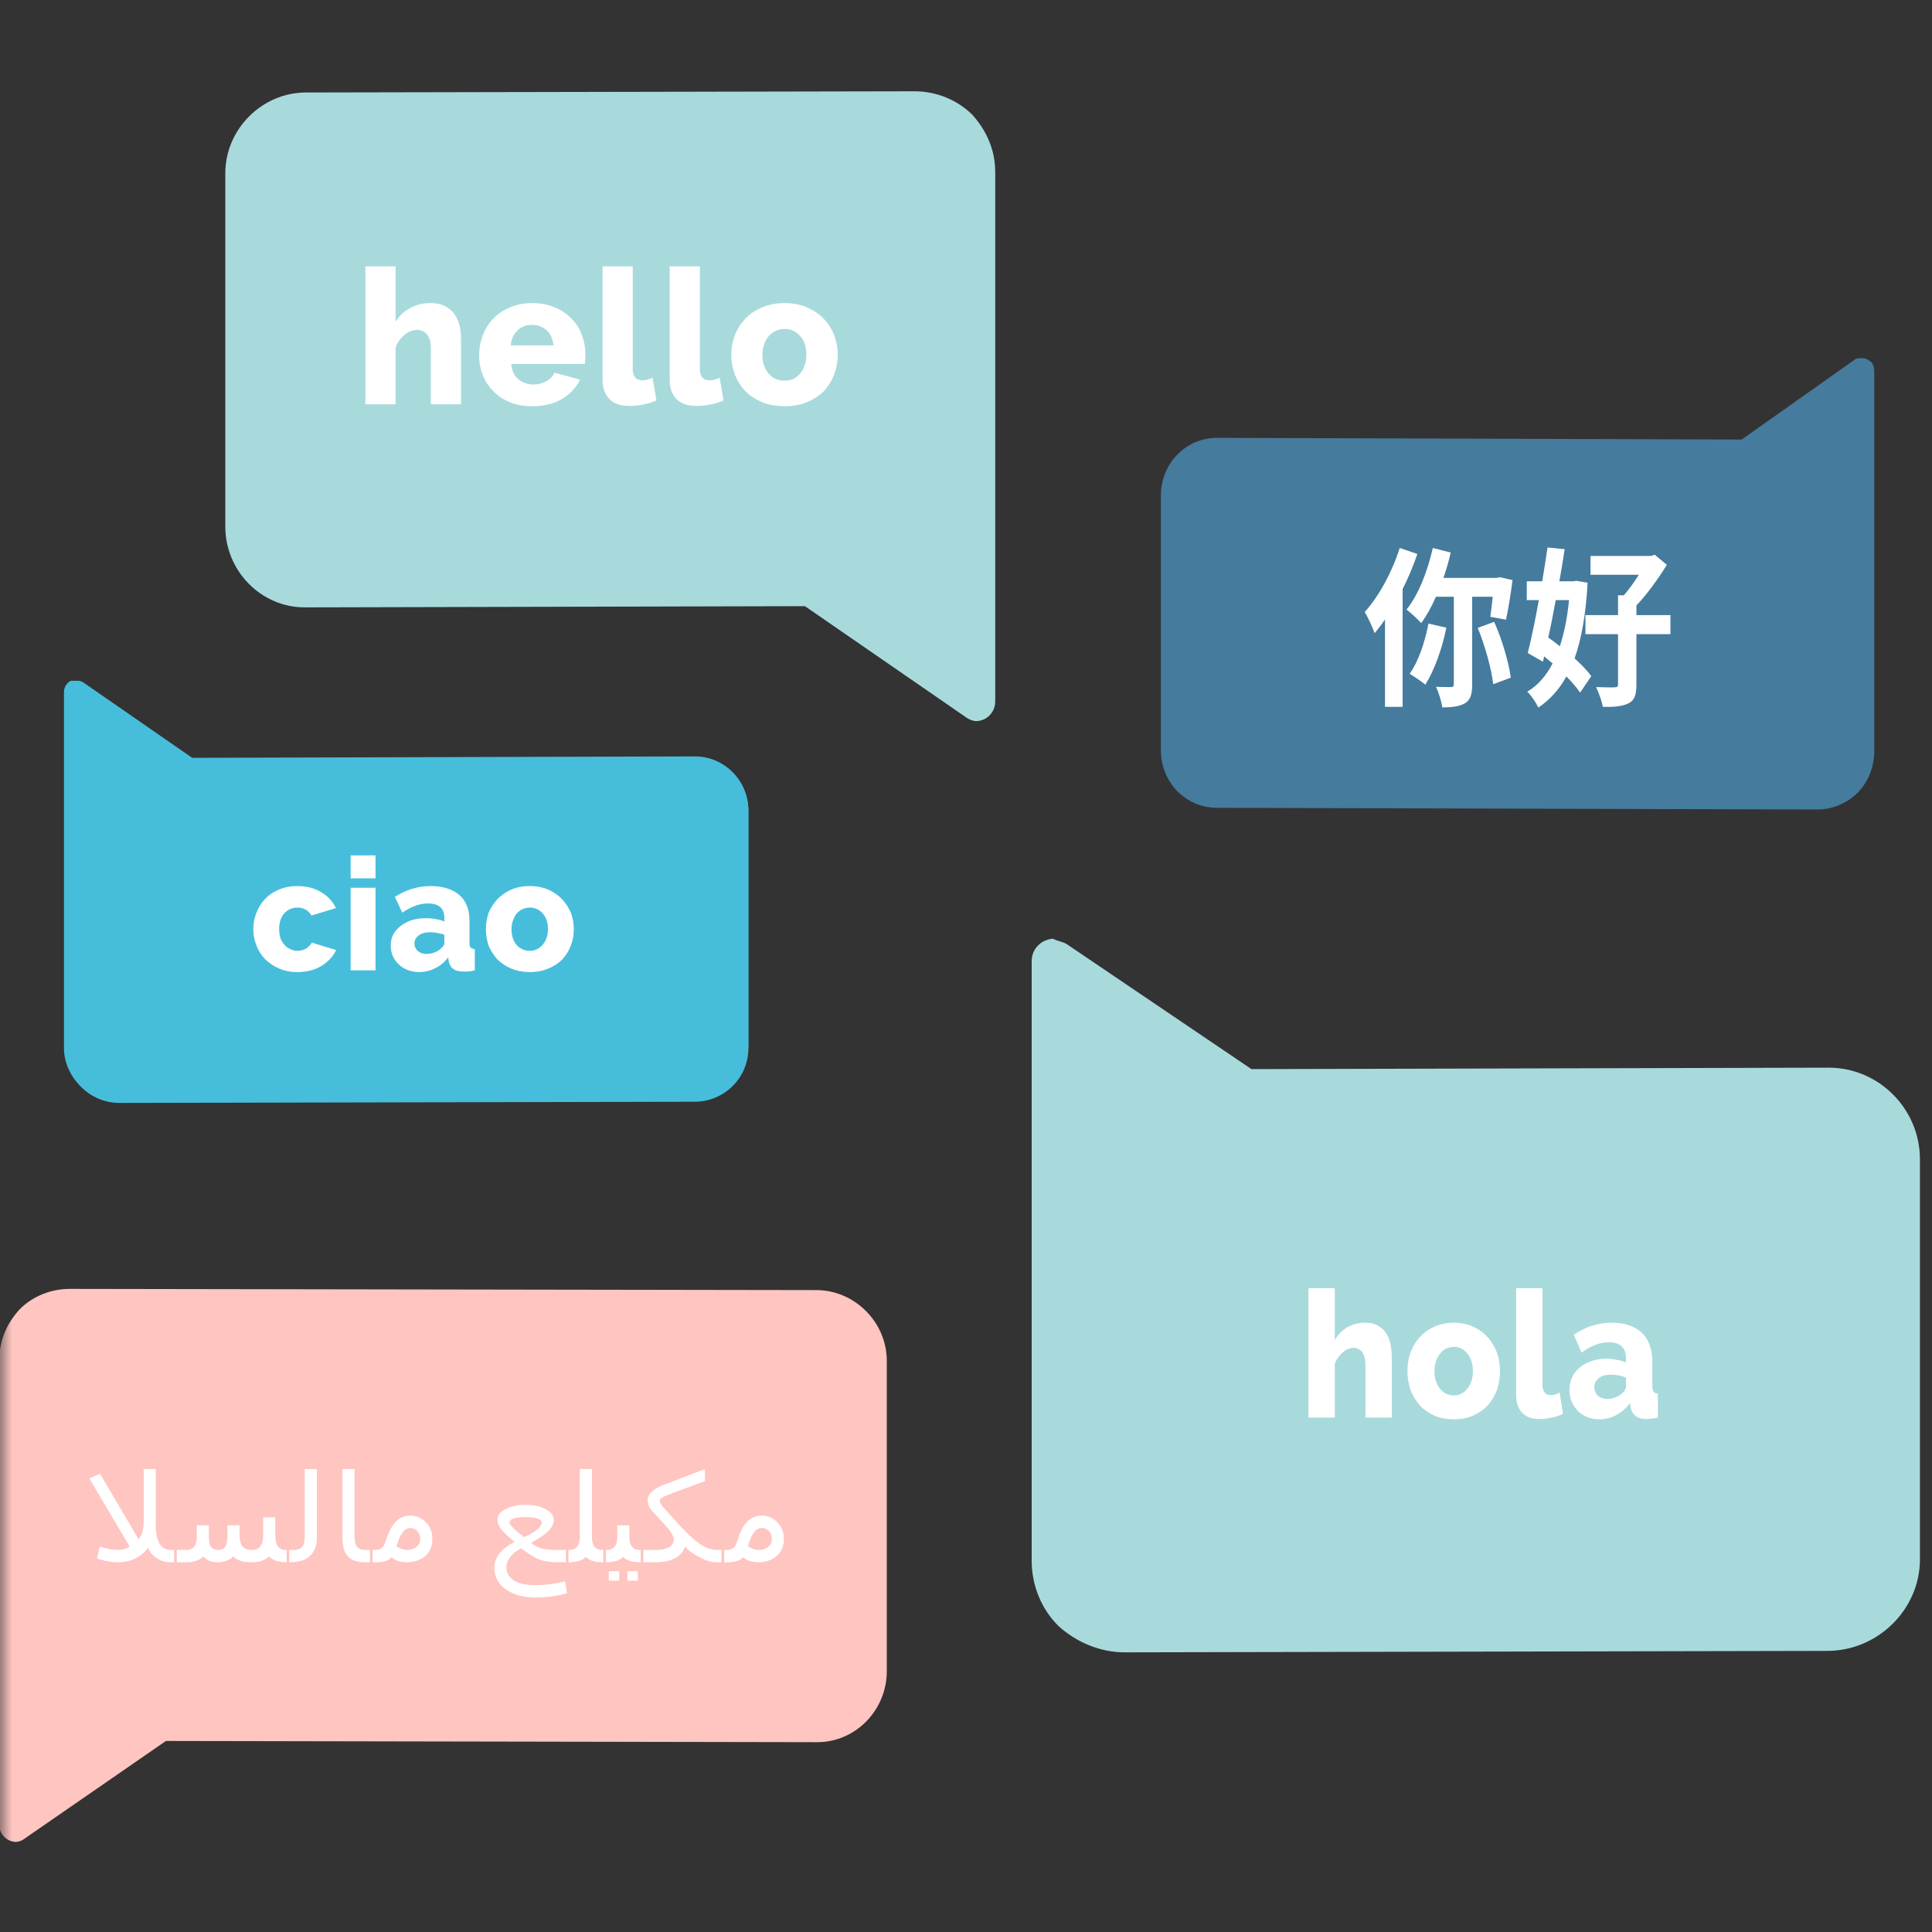 <svg width="80" height="80" viewBox="0 0 80 80" fill="none" xmlns="http://www.w3.org/2000/svg">
<rect x="0" y="0" width="80" height="80" fill="#333333" stroke="none"/>
<mask id="mask0_80_872" style="mask-type:luminance" maskUnits="userSpaceOnUse" x="0" y="0" width="80" height="80">
<path d="M80 0H0V80H80V0Z" fill="white"/>
</mask>
<g mask="url(#mask0_80_872)">
<path d="M33.95 53.95L2.74 53.91C1.49 53.91 0.51 54.95 0.51 56.17V67.31V69.26V75.74L6.54 71.53L33.95 71.57C35.2 71.57 36.18 70.53 36.18 69.31V56.22C36.23 54.95 35.2 53.95 33.95 53.95Z" fill="#FFC5C1"/>
<path d="M0.64 76.27C0.55 76.27 0.42 76.23 0.33 76.18C0.11 76.05 -0.03 75.83 -0.03 75.56V56.31C-0.03 55.51 0.28 54.8 0.81 54.22C1.34 53.68 2.1 53.37 2.89 53.37L33.8 53.42C35.39 53.42 36.72 54.75 36.72 56.35V69.2C36.72 70.8 35.44 72.14 33.84 72.14C33.84 72.14 33.84 72.14 33.8 72.14L6.87 72.09L1.08 76.09C0.9 76.23 0.77 76.27 0.64 76.27ZM2.85 54.8C2.45 54.8 2.05 54.97 1.79 55.24C1.48 55.55 1.34 55.91 1.34 56.35V74.27L6.21 70.89C6.34 70.8 6.47 70.76 6.61 70.76L33.76 70.8C34.6 70.8 35.3 70.09 35.3 69.25V56.4C35.3 55.55 34.6 54.84 33.76 54.84L2.85 54.8Z" fill="#FFC5C1"/>
<path d="M7.21 64.69H7.07C6.87 64.69 6.68 64.64 6.5 64.53C6.33 64.42 6.2 64.27 6.13 64.09C5.99 64.29 5.81 64.43 5.59 64.54C5.38 64.64 5.15 64.69 4.9 64.69C4.61 64.69 4.32 64.64 4.02 64.53L4.13 64.04C4.24 64.08 4.37 64.11 4.52 64.14C4.68 64.17 4.8 64.18 4.9 64.18C5.08 64.18 5.24 64.13 5.37 64.04L3.7 61.22L4.14 61.02L5.74 63.74C5.88 63.56 5.95 63.31 5.95 63V60.83H6.45V63.17C6.45 63.48 6.5 63.72 6.6 63.91C6.71 64.09 6.86 64.18 7.06 64.18H7.21V64.69Z" fill="white"/>
<path d="M11.869 64.69H11.859C11.539 64.69 11.299 64.61 11.139 64.45C10.969 64.61 10.739 64.69 10.44 64.69H10.399C10.059 64.69 9.819 64.61 9.659 64.45C9.599 64.52 9.499 64.58 9.369 64.63C9.229 64.67 9.119 64.69 9.039 64.69C8.759 64.69 8.549 64.61 8.419 64.45C8.259 64.61 8.029 64.69 7.719 64.69H7.319V64.18H7.709C7.999 64.18 8.149 64 8.149 63.64V63.16H8.649V63.59C8.649 63.8 8.669 63.95 8.729 64.04C8.789 64.13 8.889 64.18 9.029 64.18C9.169 64.18 9.269 64.14 9.329 64.05C9.389 63.95 9.419 63.8 9.419 63.58V63.16H9.919V63.57C9.919 63.98 10.079 64.18 10.399 64.18H10.44C10.739 64.18 10.899 63.98 10.899 63.57V62.83H11.399V63.57C11.399 63.98 11.539 64.18 11.829 64.18H11.869V64.69Z" fill="white"/>
<path d="M13.12 63.65C13.12 64 13.03 64.25 12.829 64.43C12.639 64.61 12.36 64.69 11.989 64.69H11.979V64.18H12.19C12.48 64.18 12.62 64 12.62 63.64V60.83H13.12V63.65Z" fill="white"/>
<path d="M15.32 64.69H15.14C14.79 64.69 14.55 64.61 14.4 64.44C14.25 64.28 14.18 64.01 14.18 63.65V60.83H14.68V63.64C14.68 64 14.82 64.18 15.11 64.18H15.32V64.69Z" fill="white"/>
<path d="M15.43 64.18H15.56C15.66 64.18 15.75 64.15 15.81 64.1C15.88 64.04 15.93 63.95 15.97 63.81C16.09 63.44 16.23 63.17 16.39 63.01C16.55 62.84 16.75 62.76 16.99 62.76C17.24 62.76 17.46 62.85 17.64 63.04C17.82 63.22 17.9 63.45 17.9 63.72C17.9 64.03 17.8 64.27 17.6 64.44C17.39 64.61 17.14 64.69 16.83 64.69C16.57 64.69 16.37 64.62 16.21 64.48C16.1 64.62 15.89 64.69 15.58 64.69H15.43V64.18ZM16.42 64.03C16.57 64.13 16.72 64.18 16.86 64.18C17.02 64.18 17.15 64.14 17.25 64.05C17.35 63.97 17.4 63.86 17.4 63.72C17.4 63.59 17.36 63.48 17.28 63.4C17.2 63.31 17.11 63.27 16.99 63.27C16.75 63.27 16.56 63.52 16.42 64.03Z" fill="white"/>
<path d="M21.58 64.111C21.18 64.331 20.97 64.6 20.97 64.9C20.97 65.14 21.08 65.32 21.29 65.45C21.5 65.58 21.8 65.64 22.2 65.64C22.54 65.64 22.93 65.591 23.4 65.481L23.48 65.971C23.06 66.091 22.63 66.15 22.21 66.15C21.68 66.15 21.26 66.04 20.94 65.811C20.63 65.591 20.47 65.29 20.47 64.91C20.47 64.7 20.54 64.501 20.69 64.321C20.84 64.131 21.04 63.971 21.31 63.851C20.97 63.571 20.77 63.37 20.7 63.251C20.63 63.13 20.6 63.03 20.6 62.93C20.6 62.74 20.72 62.581 20.97 62.471C21.21 62.361 21.48 62.31 21.76 62.31C22.06 62.31 22.33 62.361 22.57 62.48C22.81 62.6 22.93 62.75 22.93 62.94C22.93 63.07 22.87 63.201 22.77 63.331C22.66 63.461 22.47 63.611 22.17 63.781C22.1 63.821 22.04 63.86 21.99 63.89C22.17 64.03 22.35 64.11 22.51 64.14C22.67 64.17 22.84 64.18 23.02 64.18H23.43V64.69H23.06C22.83 64.69 22.61 64.661 22.4 64.601C22.19 64.531 21.92 64.371 21.58 64.111ZM21.7 63.65C22.18 63.43 22.43 63.23 22.43 63.05C22.43 62.901 22.2 62.821 21.76 62.821C21.32 62.821 21.1 62.891 21.1 63.05C21.1 63.141 21.3 63.34 21.7 63.65Z" fill="white"/>
<path d="M24.98 64.69H24.97C24.64 64.69 24.4 64.62 24.26 64.47C24.11 64.62 23.87 64.69 23.55 64.69H23.54V64.18H23.57C23.86 64.18 24.01 64 24.01 63.64V60.83H24.51V63.64C24.51 64 24.65 64.18 24.94 64.18H24.98V64.69Z" fill="white"/>
<path d="M26.53 64.69H26.52C26.19 64.69 25.95 64.62 25.8 64.47C25.66 64.62 25.42 64.69 25.1 64.69H25.09V64.18H25.12C25.41 64.18 25.56 64 25.56 63.64V63.16H26.06V63.64C26.06 64 26.2 64.18 26.49 64.18H26.53V64.69ZM26.41 65.45H25.98V65.06H26.41V65.45ZM25.64 65.45H25.21V65.06H25.64V65.45Z" fill="white"/>
<path d="M29.87 64.69H29.68C29.49 64.69 29.28 64.64 29.05 64.53C28.81 64.41 28.58 64.26 28.36 64.05C28.29 64.26 28.15 64.42 27.94 64.53C27.73 64.64 27.46 64.69 27.15 64.69H26.64V64.18H27.16C27.39 64.18 27.56 64.14 27.7 64.07C27.83 63.99 27.9 63.89 27.9 63.76C27.9 63.62 27.81 63.46 27.64 63.26L27.11 62.68C27 62.57 26.93 62.47 26.88 62.39C26.84 62.3 26.82 62.21 26.82 62.12C26.82 61.98 26.88 61.86 27.01 61.75C27.13 61.64 27.32 61.54 27.57 61.45L29.19 60.83V61.33L28.13 61.72C27.81 61.84 27.61 61.92 27.54 61.95C27.47 61.98 27.41 62.02 27.37 62.05C27.34 62.08 27.32 62.11 27.32 62.14C27.32 62.21 27.37 62.31 27.48 62.43L28.17 63.19C28.52 63.57 28.81 63.83 29.04 63.97C29.26 64.11 29.48 64.18 29.67 64.18H29.87V64.69Z" fill="white"/>
<path d="M29.989 64.18H30.109C30.219 64.18 30.299 64.15 30.369 64.1C30.429 64.04 30.489 63.95 30.529 63.81C30.639 63.44 30.779 63.17 30.939 63.01C31.099 62.84 31.299 62.76 31.549 62.76C31.799 62.76 32.009 62.85 32.189 63.04C32.369 63.22 32.459 63.45 32.459 63.72C32.459 64.03 32.359 64.27 32.149 64.44C31.949 64.61 31.689 64.69 31.389 64.69C31.129 64.69 30.919 64.62 30.769 64.48C30.649 64.62 30.439 64.69 30.139 64.69H29.989V64.18ZM30.969 64.03C31.119 64.13 31.269 64.18 31.419 64.18C31.579 64.18 31.709 64.14 31.809 64.05C31.909 63.97 31.959 63.86 31.959 63.72C31.959 63.59 31.919 63.48 31.839 63.4C31.759 63.31 31.659 63.27 31.549 63.27C31.299 63.27 31.109 63.52 30.969 64.03Z" fill="white"/>
<path d="M75.43 67.76L46.8 67.82C45.19 67.82 43.93 66.49 43.93 64.94V50.78V48.31V40.08L51.68 45.43L75.43 45.37C77.04 45.37 78.3 46.7 78.3 48.25V64.88C78.3 66.43 77.04 67.76 75.43 67.76Z" fill="#A8DADC"/>
<path d="M44.18 39.1L51.82 44.27L75.66 44.21C75.66 44.21 75.66 44.21 75.72 44.21C77.81 44.21 79.5 45.93 79.5 48V64.57C79.5 66.64 77.76 68.36 75.66 68.36L46.57 68.42C45.58 68.42 44.59 68.02 43.83 67.33C43.13 66.64 42.72 65.66 42.72 64.63V39.79C42.72 39.45 42.9 39.16 43.19 38.99C43.31 38.93 43.48 38.87 43.6 38.87C43.83 38.99 44.01 38.99 44.18 39.1ZM46.57 66.64L75.66 66.58C76.76 66.58 77.7 65.66 77.7 64.57V48C77.7 46.91 76.76 45.99 75.66 45.99L51.53 46.04C51.35 46.04 51.18 45.99 51 45.87L44.59 41.51V64.63C44.59 65.15 44.82 65.66 45.17 66.07C45.52 66.47 46.05 66.64 46.57 66.64Z" fill="#A8DADC"/>
<path d="M57.63 58.7H56.54V56.53C56.54 56.28 56.49 56.1 56.4 55.98C56.31 55.87 56.19 55.81 56.03 55.81C55.97 55.81 55.89 55.83 55.82 55.86C55.74 55.89 55.67 55.94 55.6 56C55.53 56.06 55.47 56.13 55.41 56.21C55.35 56.29 55.3 56.39 55.27 56.49V58.7H54.18V53.34H55.27V55.49C55.4 55.26 55.58 55.09 55.79 54.96C56.01 54.84 56.25 54.77 56.51 54.77C56.75 54.77 56.94 54.82 57.09 54.91C57.24 55 57.35 55.12 57.43 55.26C57.51 55.4 57.56 55.55 57.59 55.73C57.62 55.9 57.63 56.07 57.63 56.23V58.7Z" fill="white"/>
<path d="M60.2 58.77C59.89 58.77 59.62 58.721 59.38 58.611C59.14 58.501 58.94 58.36 58.78 58.18C58.62 57.99 58.49 57.781 58.4 57.541C58.32 57.291 58.28 57.041 58.28 56.781C58.28 56.511 58.32 56.261 58.4 56.02C58.49 55.781 58.62 55.56 58.78 55.38C58.94 55.2 59.14 55.05 59.38 54.94C59.62 54.83 59.89 54.77 60.2 54.77C60.5 54.77 60.77 54.83 61.01 54.94C61.25 55.05 61.45 55.2 61.61 55.38C61.77 55.56 61.9 55.781 61.99 56.02C62.07 56.261 62.11 56.511 62.11 56.781C62.11 57.041 62.07 57.291 61.99 57.541C61.9 57.781 61.78 57.99 61.62 58.18C61.45 58.36 61.25 58.501 61.01 58.611C60.77 58.721 60.5 58.77 60.2 58.77ZM59.4 56.781C59.4 57.081 59.48 57.321 59.63 57.511C59.78 57.691 59.97 57.781 60.2 57.781C60.31 57.781 60.42 57.76 60.51 57.71C60.61 57.66 60.69 57.59 60.76 57.501C60.83 57.41 60.89 57.31 60.93 57.19C60.97 57.06 60.99 56.92 60.99 56.781C60.99 56.471 60.91 56.23 60.76 56.05C60.61 55.861 60.43 55.77 60.2 55.77C60.08 55.77 59.98 55.801 59.88 55.841C59.78 55.891 59.7 55.961 59.63 56.05C59.56 56.141 59.5 56.251 59.46 56.371C59.42 56.501 59.4 56.63 59.4 56.781Z" fill="white"/>
<path d="M62.78 53.34H63.87V57.33C63.87 57.62 63.99 57.77 64.22 57.77C64.27 57.77 64.33 57.76 64.4 57.74C64.46 57.72 64.52 57.7 64.58 57.66L64.72 58.54C64.59 58.61 64.43 58.67 64.25 58.7C64.07 58.74 63.91 58.76 63.75 58.76C63.44 58.76 63.2 58.68 63.03 58.5C62.86 58.32 62.78 58.07 62.78 57.74V53.34Z" fill="white"/>
<path d="M66.229 58.77C66.049 58.77 65.889 58.74 65.729 58.68C65.579 58.62 65.449 58.53 65.339 58.43C65.229 58.31 65.149 58.181 65.079 58.041C65.019 57.891 64.989 57.721 64.989 57.55C64.989 57.361 65.019 57.181 65.099 57.031C65.169 56.87 65.279 56.731 65.419 56.621C65.549 56.511 65.719 56.421 65.899 56.361C66.089 56.291 66.299 56.261 66.519 56.261C66.669 56.261 66.819 56.281 66.959 56.31C67.099 56.331 67.219 56.37 67.329 56.42V56.251C67.329 55.8 67.089 55.581 66.609 55.581C66.419 55.581 66.229 55.62 66.049 55.69C65.879 55.76 65.689 55.861 65.489 56.011L65.169 55.27C65.409 55.111 65.649 54.98 65.909 54.9C66.159 54.82 66.429 54.77 66.719 54.77C67.259 54.77 67.679 54.91 67.979 55.18C68.269 55.46 68.419 55.86 68.419 56.39V57.38C68.419 57.49 68.439 57.58 68.469 57.63C68.499 57.67 68.559 57.7 68.649 57.71V58.7C68.559 58.72 68.469 58.74 68.389 58.74C68.309 58.751 68.239 58.761 68.179 58.761C67.979 58.761 67.819 58.71 67.719 58.63C67.609 58.54 67.549 58.42 67.519 58.261L67.499 58.091C67.339 58.311 67.149 58.481 66.929 58.591C66.709 58.711 66.479 58.77 66.229 58.77ZM66.549 57.93C66.669 57.93 66.779 57.911 66.889 57.861C67.009 57.821 67.099 57.76 67.169 57.69C67.279 57.6 67.329 57.5 67.329 57.41V57.041C67.229 57.001 67.129 56.97 67.009 56.95C66.909 56.93 66.799 56.92 66.709 56.92C66.509 56.92 66.339 56.961 66.209 57.06C66.079 57.16 66.019 57.29 66.019 57.44C66.019 57.59 66.069 57.7 66.169 57.8C66.269 57.88 66.399 57.93 66.549 57.93Z" fill="white"/>
<path d="M29.2 45.01L5 45.07C4.01 45.07 3.26 44.34 3.26 43.38V35.1V33.64V28.79L7.95 31.95L29.26 31.89C30.24 31.89 30.99 32.62 30.99 33.58V43.32C30.94 44.23 30.18 45.01 29.2 45.01Z" fill="#46BEDB"/>
<path d="M3.509 28.3L7.959 31.38L28.769 31.321C30.019 31.321 30.989 32.35 30.989 33.541V43.4C30.989 44.65 29.969 45.621 28.769 45.621L4.939 45.67C4.369 45.67 3.799 45.45 3.339 44.99C2.939 44.59 2.649 44.02 2.649 43.4V28.64C2.649 28.47 2.769 28.25 2.939 28.19C3.049 28.19 3.109 28.19 3.229 28.19C3.339 28.19 3.449 28.25 3.509 28.3ZM4.939 44.65L28.769 44.591C29.449 44.591 29.969 44.08 29.969 43.4V33.541C29.969 32.92 29.449 32.351 28.769 32.351L7.789 32.4C7.669 32.4 7.559 32.35 7.499 32.291L3.739 29.67V43.4C3.739 43.74 3.849 44.02 4.079 44.251C4.309 44.531 4.589 44.65 4.939 44.65Z" fill="#46BEDB"/>
<path d="M10.489 38.471C10.489 38.23 10.529 38.011 10.619 37.8C10.699 37.581 10.819 37.391 10.969 37.23C11.129 37.06 11.319 36.931 11.539 36.841C11.769 36.741 12.029 36.69 12.319 36.69C12.709 36.69 13.039 36.78 13.309 36.95C13.579 37.11 13.779 37.331 13.909 37.601L12.899 37.91C12.769 37.69 12.569 37.581 12.309 37.581C12.099 37.581 11.919 37.661 11.769 37.821C11.629 37.981 11.559 38.2 11.559 38.471C11.559 38.6 11.579 38.731 11.609 38.841C11.649 38.951 11.709 39.041 11.779 39.121C11.839 39.201 11.919 39.261 12.019 39.3C12.109 39.35 12.209 39.371 12.309 39.371C12.439 39.371 12.559 39.34 12.669 39.281C12.779 39.211 12.859 39.13 12.909 39.031L13.919 39.341C13.789 39.611 13.589 39.821 13.319 39.99C13.049 40.16 12.709 40.251 12.319 40.251C12.029 40.251 11.779 40.201 11.549 40.101C11.319 40.001 11.129 39.87 10.969 39.71C10.819 39.55 10.699 39.36 10.619 39.15C10.529 38.93 10.489 38.7 10.489 38.471Z" fill="white"/>
<path d="M14.52 40.18V36.76H15.55V40.18H14.52ZM14.52 36.37V35.42H15.55V36.37H14.52Z" fill="white"/>
<path d="M17.36 40.251C17.19 40.251 17.03 40.22 16.89 40.17C16.74 40.11 16.62 40.04 16.52 39.94C16.41 39.84 16.33 39.731 16.27 39.601C16.21 39.461 16.18 39.32 16.18 39.16C16.18 38.99 16.21 38.84 16.28 38.7C16.36 38.56 16.46 38.441 16.59 38.341C16.72 38.241 16.87 38.161 17.05 38.101C17.22 38.051 17.42 38.02 17.64 38.02C17.78 38.02 17.92 38.031 18.05 38.06C18.19 38.081 18.3 38.11 18.4 38.16V38.011C18.4 37.611 18.17 37.41 17.72 37.41C17.54 37.41 17.36 37.441 17.19 37.511C17.02 37.571 16.84 37.66 16.66 37.791L16.35 37.14C16.58 36.99 16.81 36.88 17.05 36.81C17.3 36.73 17.55 36.69 17.83 36.69C18.34 36.69 18.74 36.821 19.02 37.06C19.3 37.3 19.44 37.66 19.44 38.13V39.011C19.44 39.111 19.45 39.191 19.48 39.23C19.52 39.27 19.58 39.291 19.66 39.3V40.18C19.57 40.2 19.49 40.221 19.41 40.221C19.34 40.23 19.27 40.23 19.21 40.23C19.02 40.23 18.87 40.201 18.77 40.121C18.67 40.051 18.61 39.941 18.58 39.8L18.56 39.64C18.41 39.84 18.23 39.991 18.02 40.091C17.81 40.201 17.59 40.251 17.36 40.251ZM17.66 39.501C17.78 39.501 17.88 39.48 17.99 39.44C18.09 39.4 18.18 39.35 18.25 39.281C18.35 39.2 18.4 39.12 18.4 39.041V38.71C18.31 38.67 18.21 38.65 18.1 38.63C18 38.61 17.9 38.601 17.81 38.601C17.62 38.601 17.46 38.641 17.34 38.73C17.22 38.821 17.16 38.931 17.16 39.071C17.16 39.191 17.21 39.3 17.3 39.38C17.4 39.46 17.52 39.501 17.66 39.501Z" fill="white"/>
<path d="M21.94 40.251C21.65 40.251 21.39 40.201 21.16 40.101C20.94 40.011 20.75 39.88 20.59 39.721C20.44 39.55 20.32 39.37 20.23 39.15C20.16 38.94 20.12 38.711 20.12 38.471C20.12 38.24 20.16 38.02 20.23 37.8C20.32 37.59 20.44 37.401 20.59 37.24C20.75 37.071 20.94 36.941 21.16 36.841C21.39 36.741 21.65 36.69 21.94 36.69C22.23 36.69 22.48 36.741 22.71 36.841C22.93 36.941 23.12 37.071 23.28 37.24C23.43 37.401 23.55 37.59 23.64 37.8C23.72 38.02 23.76 38.24 23.76 38.471C23.76 38.711 23.72 38.94 23.64 39.15C23.56 39.37 23.44 39.55 23.29 39.721C23.13 39.88 22.94 40.011 22.71 40.101C22.48 40.201 22.23 40.251 21.94 40.251ZM21.18 38.471C21.18 38.74 21.25 38.96 21.39 39.13C21.54 39.29 21.72 39.371 21.94 39.371C22.05 39.371 22.15 39.35 22.24 39.3C22.33 39.261 22.4 39.201 22.47 39.121C22.54 39.041 22.59 38.951 22.63 38.841C22.67 38.731 22.69 38.6 22.69 38.471C22.69 38.211 22.62 37.991 22.48 37.831C22.33 37.661 22.15 37.581 21.94 37.581C21.83 37.581 21.73 37.6 21.63 37.65C21.54 37.69 21.46 37.751 21.39 37.831C21.33 37.911 21.28 38.001 21.24 38.121C21.2 38.221 21.18 38.34 21.18 38.471Z" fill="white"/>
<path d="M50.51 32.85L75.23 32.92C76.19 32.92 77.01 32.08 77.01 31.1V22.22V20.61V15.43L72.23 18.79L50.45 18.72C49.49 18.72 48.67 19.56 48.67 20.54V31.03C48.74 32.01 49.49 32.85 50.51 32.85Z" fill="#457B9D"/>
<path d="M77.059 14.83C77.129 14.83 77.269 14.83 77.339 14.9C77.539 14.97 77.609 15.18 77.609 15.39V31.13C77.609 31.77 77.339 32.4 76.929 32.82C76.509 33.24 75.889 33.52 75.279 33.52L50.399 33.45C49.099 33.45 48.069 32.4 48.069 31.06V20.52C48.069 19.19 49.099 18.13 50.399 18.13L72.119 18.2L76.789 14.9C76.859 14.83 76.989 14.83 77.059 14.83ZM75.279 32.4C75.619 32.4 75.889 32.26 76.169 32.05C76.379 31.84 76.509 31.49 76.509 31.13V16.45L72.599 19.26C72.529 19.33 72.389 19.33 72.249 19.33L50.329 19.26C49.649 19.26 49.099 19.82 49.099 20.52V31.06C49.099 31.77 49.649 32.33 50.329 32.33L75.279 32.4Z" fill="#457B9D"/>
<path d="M57.96 22.69C57.64 23.7 57.09 24.701 56.51 25.341C56.64 25.551 56.85 26.011 56.92 26.221C57.06 26.05 57.21 25.86 57.35 25.65V29.27H58.08V24.39C58.32 23.92 58.52 23.43 58.69 22.94L57.96 22.69ZM59.15 25.821C59 26.601 58.73 27.4 58.37 27.9C58.55 28.01 58.87 28.221 59.02 28.351C59.38 27.781 59.71 26.89 59.89 25.991L59.15 25.821ZM61.81 24.71C61.78 25.02 61.74 25.32 61.71 25.541L62.36 25.66C62.45 25.25 62.56 24.59 62.63 24.02L62.1 23.9L61.97 23.93H59.77C59.89 23.58 59.99 23.24 60.07 22.88L59.33 22.69C59.11 23.66 58.73 24.64 58.24 25.241C58.41 25.37 58.72 25.651 58.85 25.8C59.07 25.5 59.28 25.12 59.46 24.71H60.2V28.321C60.2 28.421 60.17 28.45 60.08 28.45C59.99 28.45 59.73 28.45 59.46 28.44C59.57 28.66 59.69 29.041 59.72 29.291C60.13 29.291 60.44 29.251 60.66 29.121C60.89 28.981 60.96 28.741 60.96 28.341V24.71H61.81ZM61.19 26C61.49 26.73 61.76 27.701 61.83 28.331L62.56 28.061C62.47 27.421 62.2 26.48 61.87 25.75L61.19 26Z" fill="white"/>
<path d="M64.97 24.85C64.9 25.57 64.77 26.21 64.59 26.76C64.43 26.63 64.27 26.51 64.11 26.4C64.22 25.91 64.32 25.38 64.42 24.85H64.97ZM65.27 24.05L65.15 24.07H64.57C64.65 23.61 64.73 23.16 64.79 22.74L64.08 22.67C64.02 23.1 63.94 23.58 63.86 24.07H63.22V24.85H63.72C63.57 25.67 63.41 26.46 63.26 27.04L63.89 27.4L63.94 27.18C64.06 27.28 64.17 27.38 64.29 27.47C64.02 27.99 63.67 28.39 63.24 28.64C63.4 28.79 63.6 29.09 63.7 29.3C64.17 28.98 64.56 28.56 64.86 28.01C65.1 28.25 65.29 28.48 65.43 28.68L65.89 28C65.73 27.77 65.48 27.52 65.2 27.26C65.49 26.45 65.67 25.42 65.74 24.13L65.27 24.05ZM69.17 25.47H67.76V25.07C68.21 24.6 68.68 23.94 69.02 23.39L68.52 22.97L68.37 23.02H65.86V23.8H67.86C67.68 24.09 67.45 24.41 67.24 24.65H67V25.47H65.65V26.26H67V28.33C67 28.43 66.97 28.46 66.86 28.46C66.76 28.47 66.42 28.46 66.09 28.45C66.2 28.68 66.33 29.04 66.37 29.27C66.84 29.28 67.18 29.25 67.44 29.12C67.69 28.99 67.76 28.76 67.76 28.34V26.26H69.17V25.47Z" fill="white"/>
<path d="M12.6 4.61L37.94 4.51C39.36 4.51 40.48 5.72 40.48 7.14V20.08V22.34V29.86L33.66 25.02L12.6 25.07C11.18 25.07 10.06 23.86 10.06 22.44V7.24C10.01 5.77 11.18 4.61 12.6 4.61Z" fill="#A8DADC"/>
<path d="M40.45 29.86C40.55 29.86 40.7 29.81 40.8 29.76C41.05 29.61 41.21 29.35 41.21 29.05V7.12C41.21 6.21 40.85 5.4 40.25 4.74C39.64 4.14 38.78 3.78 37.87 3.78L12.67 3.83C10.85 3.83 9.33 5.35 9.33 7.17V21.81C9.33 23.63 10.8 25.15 12.62 25.15C12.62 25.15 12.62 25.15 12.67 25.15L33.33 25.1L39.94 29.66C40.14 29.81 40.3 29.86 40.45 29.86ZM37.92 5.4C38.38 5.4 38.83 5.61 39.13 5.91C39.49 6.26 39.64 6.67 39.64 7.17V27.58L34.08 23.73C33.93 23.63 33.78 23.58 33.63 23.58L12.72 23.63C11.76 23.63 10.95 22.82 10.95 21.86V7.23C10.95 6.26 11.76 5.45 12.72 5.45L37.92 5.4Z" fill="#A8DADC"/>
<path d="M19.09 16.74H17.84V14.43C17.84 14.17 17.79 13.97 17.68 13.85C17.58 13.72 17.43 13.66 17.25 13.66C17.18 13.66 17.1 13.68 17.01 13.71C16.93 13.74 16.84 13.79 16.76 13.86C16.68 13.92 16.61 14 16.54 14.09C16.47 14.18 16.42 14.28 16.38 14.39V16.74H15.13V11.03H16.38V13.32C16.53 13.08 16.73 12.89 16.98 12.76C17.23 12.62 17.5 12.55 17.8 12.55C18.08 12.55 18.3 12.6 18.47 12.7C18.64 12.8 18.77 12.92 18.86 13.07C18.95 13.22 19.01 13.38 19.05 13.57C19.08 13.75 19.09 13.93 19.09 14.11V16.74Z" fill="white"/>
<path d="M22.05 16.821C21.7 16.821 21.39 16.771 21.12 16.661C20.84 16.541 20.61 16.391 20.42 16.191C20.23 16.001 20.09 15.781 19.99 15.531C19.89 15.271 19.84 15.011 19.84 14.731C19.84 14.431 19.89 14.151 19.99 13.891C20.09 13.631 20.23 13.391 20.42 13.201C20.61 13.001 20.84 12.841 21.11 12.731C21.39 12.611 21.7 12.551 22.05 12.551C22.4 12.551 22.71 12.611 22.98 12.731C23.25 12.841 23.48 13.001 23.67 13.201C23.86 13.391 24 13.611 24.09 13.871C24.19 14.121 24.24 14.391 24.24 14.681C24.24 14.751 24.24 14.821 24.23 14.891C24.23 14.961 24.22 15.021 24.21 15.071H21.17C21.19 15.351 21.29 15.561 21.47 15.711C21.65 15.851 21.86 15.921 22.09 15.921C22.27 15.921 22.45 15.881 22.61 15.791C22.78 15.701 22.9 15.581 22.96 15.431L24.02 15.721C23.86 16.051 23.61 16.311 23.27 16.521C22.93 16.721 22.52 16.821 22.05 16.821ZM22.92 14.301C22.89 14.041 22.8 13.831 22.64 13.681C22.47 13.531 22.27 13.451 22.03 13.451C21.79 13.451 21.58 13.531 21.42 13.691C21.27 13.841 21.17 14.041 21.15 14.301H22.92Z" fill="white"/>
<path d="M24.95 11.03H26.2V15.28C26.2 15.59 26.34 15.75 26.6 15.75C26.67 15.75 26.73 15.74 26.81 15.72C26.89 15.7 26.96 15.67 27.02 15.64L27.18 16.58C27.03 16.65 26.85 16.71 26.64 16.75C26.44 16.79 26.25 16.81 26.07 16.81C25.71 16.81 25.43 16.72 25.24 16.53C25.05 16.34 24.95 16.07 24.95 15.72V11.03Z" fill="white"/>
<path d="M27.73 11.03H28.98V15.28C28.98 15.59 29.119 15.75 29.38 15.75C29.45 15.75 29.509 15.74 29.59 15.72C29.669 15.7 29.74 15.67 29.8 15.64L29.959 16.58C29.809 16.65 29.63 16.71 29.42 16.75C29.22 16.79 29.029 16.81 28.849 16.81C28.489 16.81 28.209 16.72 28.02 16.53C27.829 16.34 27.73 16.07 27.73 15.72V11.03Z" fill="white"/>
<path d="M32.49 16.821C32.14 16.821 31.82 16.761 31.55 16.651C31.27 16.531 31.04 16.381 30.86 16.191C30.67 15.991 30.53 15.761 30.43 15.511C30.33 15.241 30.28 14.971 30.28 14.691C30.28 14.411 30.33 14.141 30.43 13.881C30.53 13.621 30.67 13.401 30.86 13.201C31.04 13.001 31.27 12.851 31.55 12.731C31.82 12.611 32.14 12.551 32.49 12.551C32.84 12.551 33.15 12.611 33.42 12.731C33.69 12.851 33.92 13.001 34.11 13.201C34.3 13.401 34.44 13.621 34.54 13.881C34.64 14.141 34.69 14.411 34.69 14.691C34.69 14.971 34.64 15.241 34.54 15.511C34.44 15.761 34.3 15.991 34.12 16.191C33.93 16.381 33.7 16.531 33.42 16.651C33.15 16.761 32.84 16.821 32.49 16.821ZM31.57 14.691C31.57 15.011 31.66 15.281 31.83 15.471C32 15.671 32.22 15.761 32.49 15.761C32.62 15.761 32.74 15.741 32.85 15.691C32.96 15.631 33.05 15.561 33.13 15.471C33.21 15.371 33.28 15.261 33.32 15.131C33.37 14.991 33.39 14.851 33.39 14.691C33.39 14.371 33.31 14.111 33.14 13.921C32.96 13.721 32.75 13.621 32.49 13.621C32.36 13.621 32.23 13.641 32.12 13.701C32.01 13.751 31.91 13.821 31.83 13.921C31.75 14.011 31.69 14.121 31.64 14.261C31.59 14.391 31.57 14.531 31.57 14.691Z" fill="white"/>
</g>
</svg>
